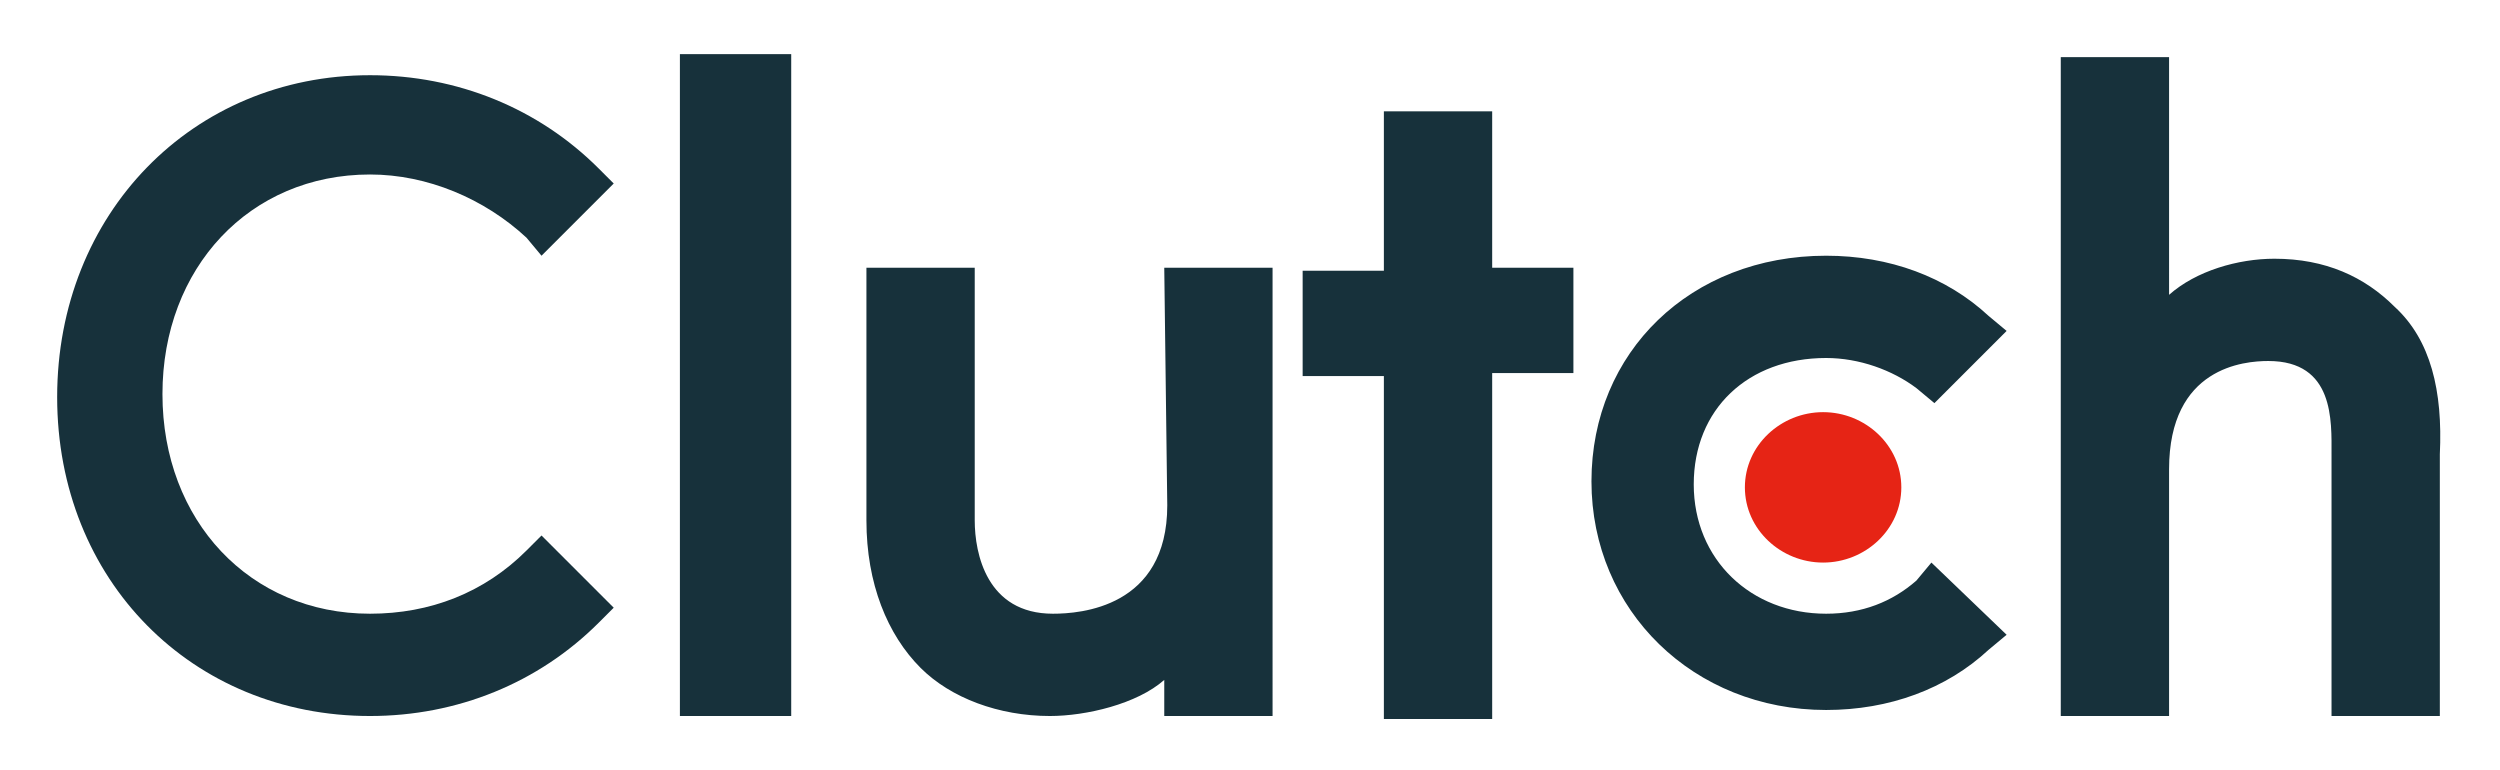 <svg xmlns="http://www.w3.org/2000/svg" xmlns:xlink="http://www.w3.org/1999/xlink" id="Capa_1" x="0px" y="0px" viewBox="0 0 83.1 25.6" style="enable-background:new 0 0 83.1 25.6;" xml:space="preserve"><style type="text/css">	.st0{fill-rule:evenodd;clip-rule:evenodd;fill:#17313B;}	.st1{fill-rule:evenodd;clip-rule:evenodd;fill:#E62415;}</style><g>	<path class="st0" d="M22.6,23.8h3.7V1.8h-3.7V23.8z M38.8,16.8c0,3.4-2.9,3.6-3.8,3.6c-2.2,0-2.6-2-2.6-3.1V8.9h-3.6v8.4   c0,2.1,0.7,3.8,1.8,4.9c1,1,2.6,1.6,4.3,1.6c1.2,0,2.9-0.4,3.8-1.2v1.2h3.6V8.9h-3.6L38.8,16.8L38.8,16.8z M49.6,3.7H46v5.3h-2.7   v3.5H46v11.4h3.6V12.4h2.7V8.9h-2.7V3.7z M63.7,19.3c-0.8,0.7-1.8,1.1-3,1.1c-2.5,0-4.4-1.8-4.4-4.3s1.8-4.2,4.4-4.2   c1.1,0,2.2,0.4,3,1l0.6,0.5l2.4-2.4l-0.6-0.5c-1.4-1.3-3.3-2-5.4-2c-4.5,0-7.8,3.2-7.8,7.5c0,4.3,3.4,7.6,7.8,7.6   c2.1,0,4-0.7,5.4-2l0.6-0.5l-2.5-2.4L63.7,19.3z M79.6,10.2c-1-1-2.3-1.6-4-1.6c-1.2,0-2.6,0.4-3.5,1.2V1.9h-3.6v21.9h3.6v-8.2   c0-3.4,2.5-3.6,3.3-3.6c2.2,0,2.1,2,2.1,3.1v8.7h3.6v-8.7C81.2,13,80.8,11.3,79.6,10.2L79.6,10.2z"></path>	<path class="st1" d="M60.6,13.7c1.4,0,2.6,1.1,2.6,2.5c0,1.4-1.2,2.5-2.6,2.5S58,17.6,58,16.2C58,14.8,59.2,13.7,60.6,13.7z"></path>	<path class="st0" d="M17.5,18.3c-1.4,1.4-3.2,2.1-5.2,2.1c-4,0-6.9-3.1-6.9-7.3c0-4.2,2.9-7.3,6.9-7.3c1.9,0,3.8,0.8,5.2,2.1   L18,8.5l2.4-2.4l-0.5-0.5c-2-2-4.7-3.1-7.6-3.1C6.4,2.5,1.9,7.1,1.9,13.2c0,6.1,4.5,10.6,10.4,10.6c2.9,0,5.6-1.1,7.6-3.1l0.5-0.5   l-2.4-2.4L17.5,18.3L17.5,18.3z"></path></g></svg>